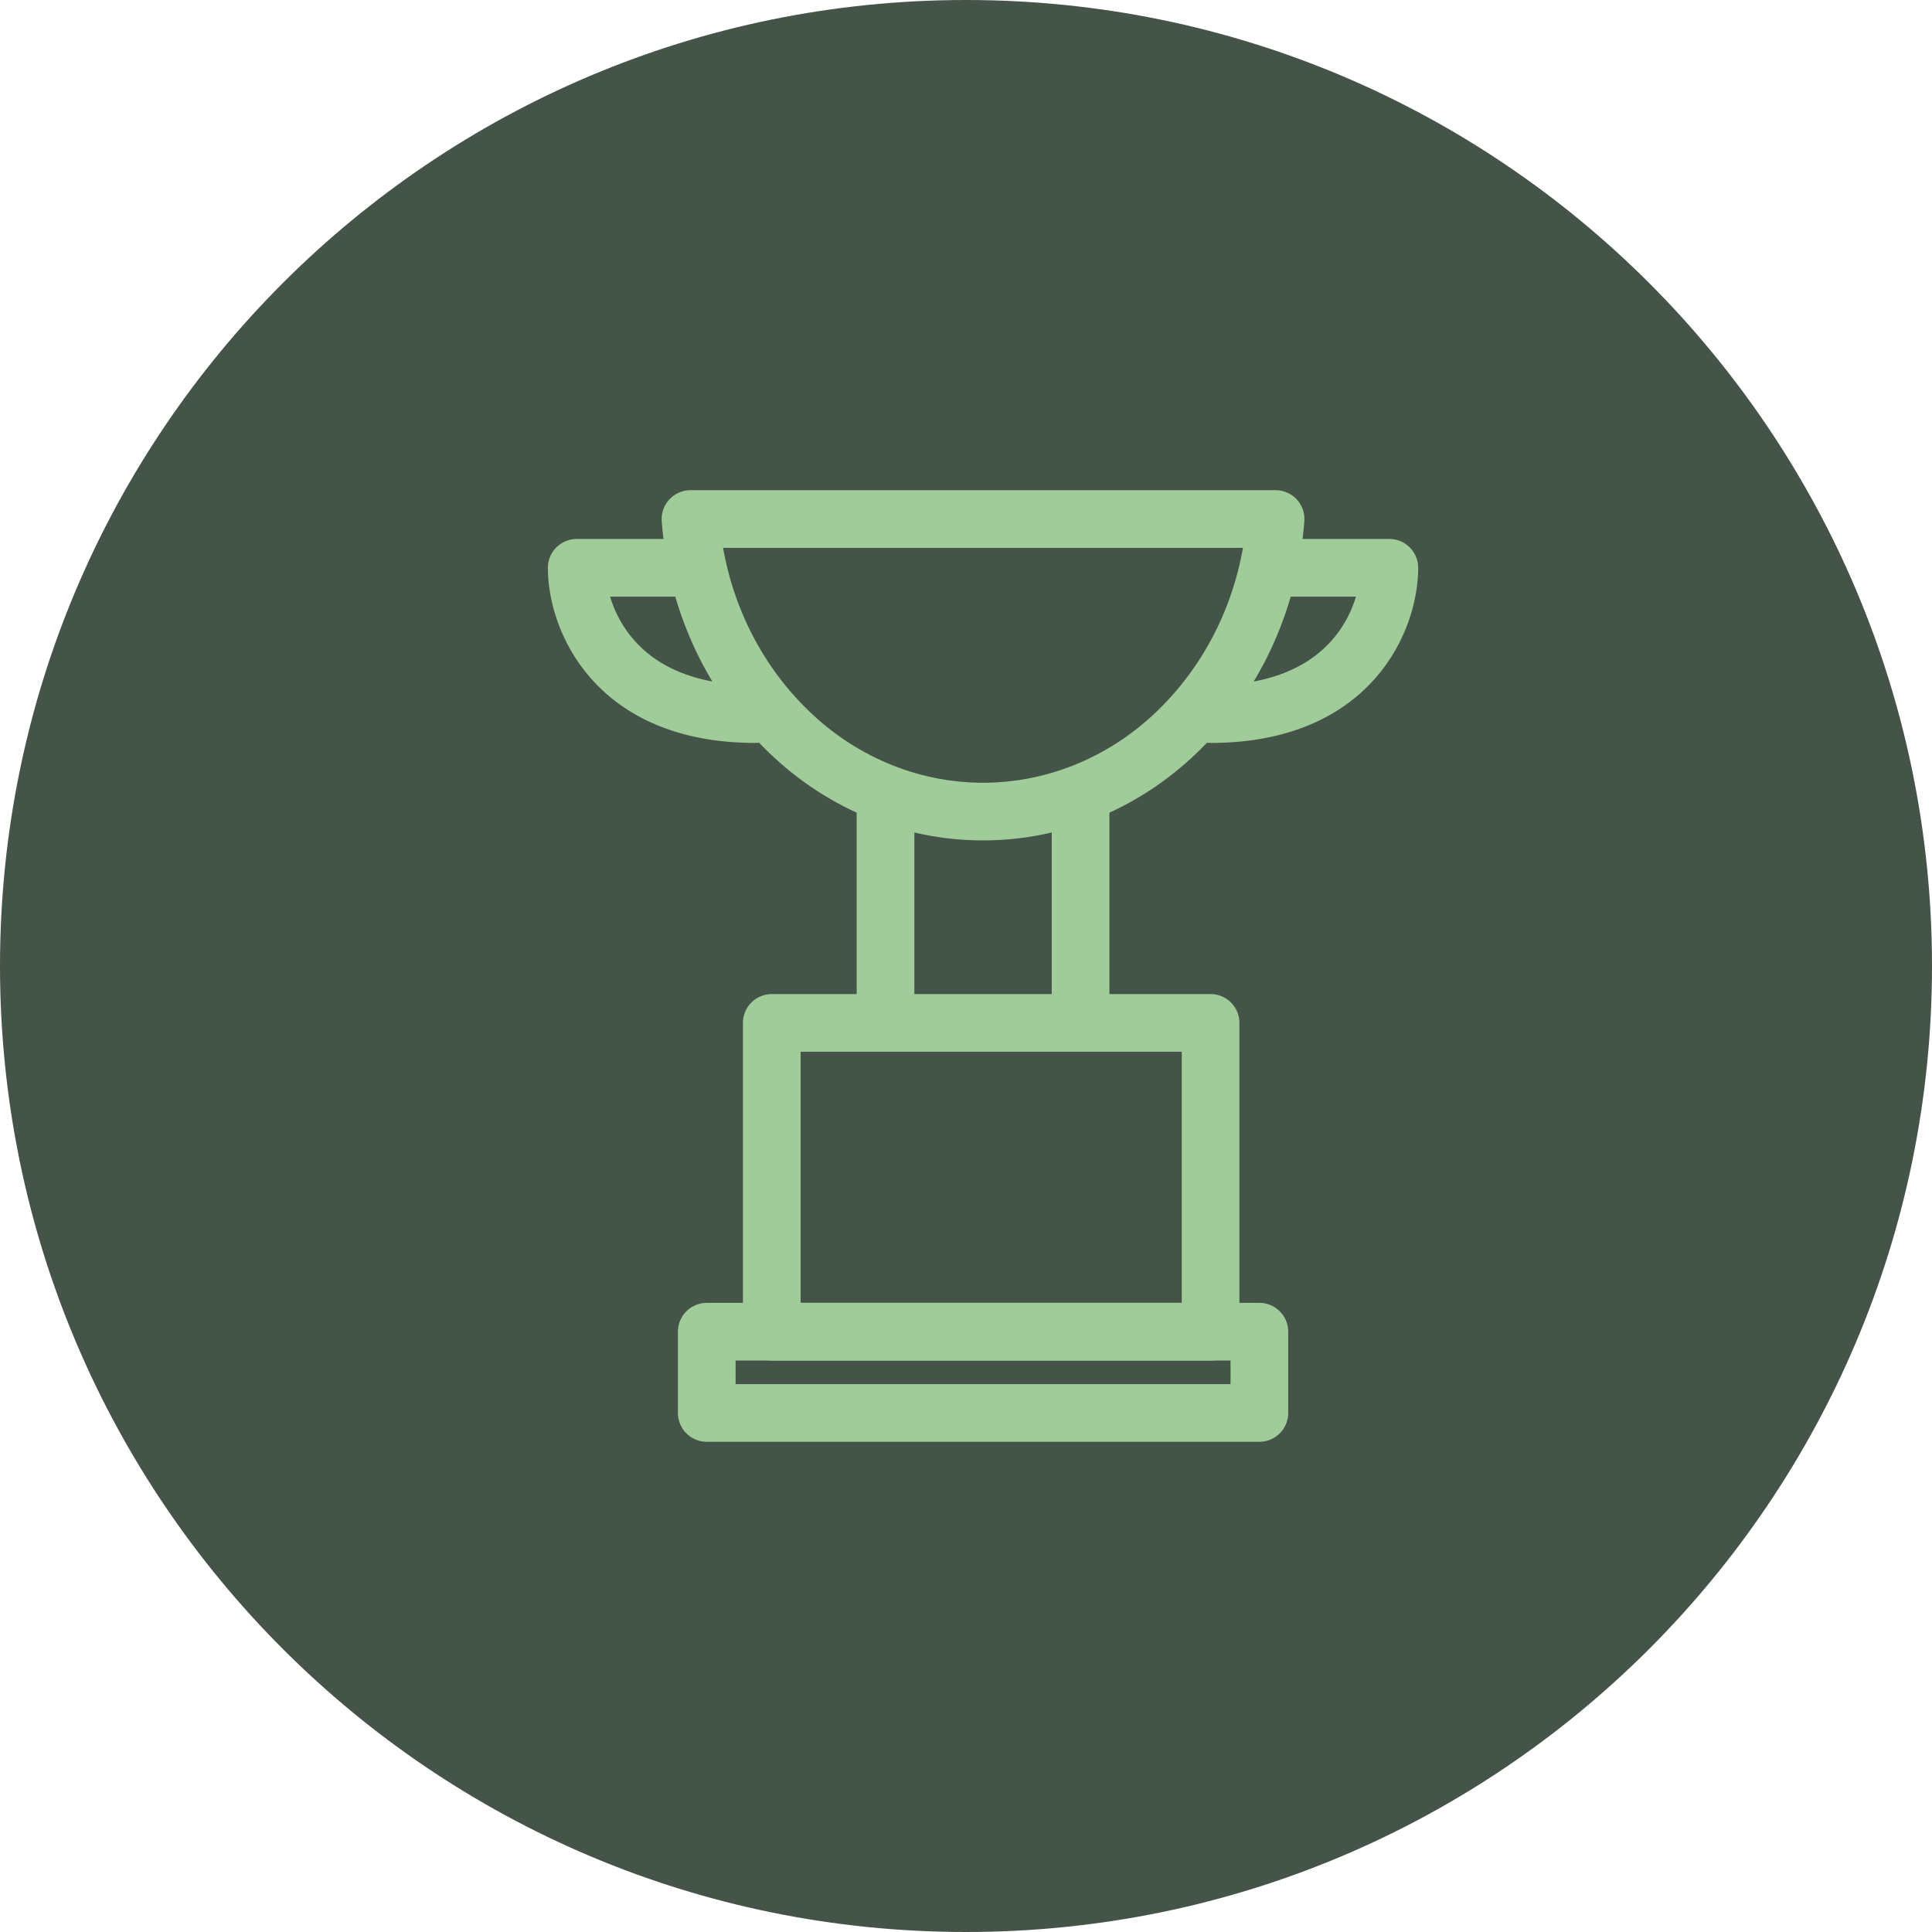 <svg width="67" height="67" viewBox="0 0 67 67" fill="none" xmlns="http://www.w3.org/2000/svg">
<g clip-path="url(#clip0_1340_4514)">
<path d="M33.5 67C52.002 67 67 52.002 67 33.5C67 14.998 52.002 0 33.5 0C14.998 0 0 14.998 0 33.5C0 52.002 14.998 67 33.5 67Z" fill="#455448"/>
<path d="M23.95 17.999L44.236 17.999C44.032 20.744 42.88 23.311 41 25.203C39.138 27.091 36.663 28.145 34.091 28.145C31.518 28.145 29.044 27.091 27.181 25.203C25.302 23.312 24.148 20.745 23.945 18.001L23.95 17.999Z" stroke="#A0CC99" stroke-width="2" stroke-linecap="round" stroke-linejoin="round"/>
<path d="M30.709 28.145V34.908" stroke="#A0CC99" stroke-width="2" stroke-linecap="round" stroke-linejoin="round"/>
<path d="M37.473 28.145V34.908" stroke="#A0CC99" stroke-width="2" stroke-linecap="round" stroke-linejoin="round"/>
<rect x="26.764" y="35.473" width="15.218" height="10.709" stroke="#A0CC99" stroke-width="2" stroke-linejoin="round"/>
<rect x="24.51" y="46.182" width="19.164" height="2.818" stroke="#A0CC99" stroke-width="2" stroke-linejoin="round"/>
<path d="M44.334 19.691H48.182C48.182 21.382 46.942 24.764 41.982 24.764" stroke="#A0CC99" stroke-width="2" stroke-linecap="round" stroke-linejoin="round"/>
<path d="M23.848 19.691H19.999C19.999 21.382 21.239 24.764 26.199 24.764" stroke="#A0CC99" stroke-width="2" stroke-linecap="round" stroke-linejoin="round"/>
</g>
<defs>
<clipPath id="clip0_1340_4514">
<rect width="67" height="67" fill="white"/>
</clipPath>
</defs>
</svg>
